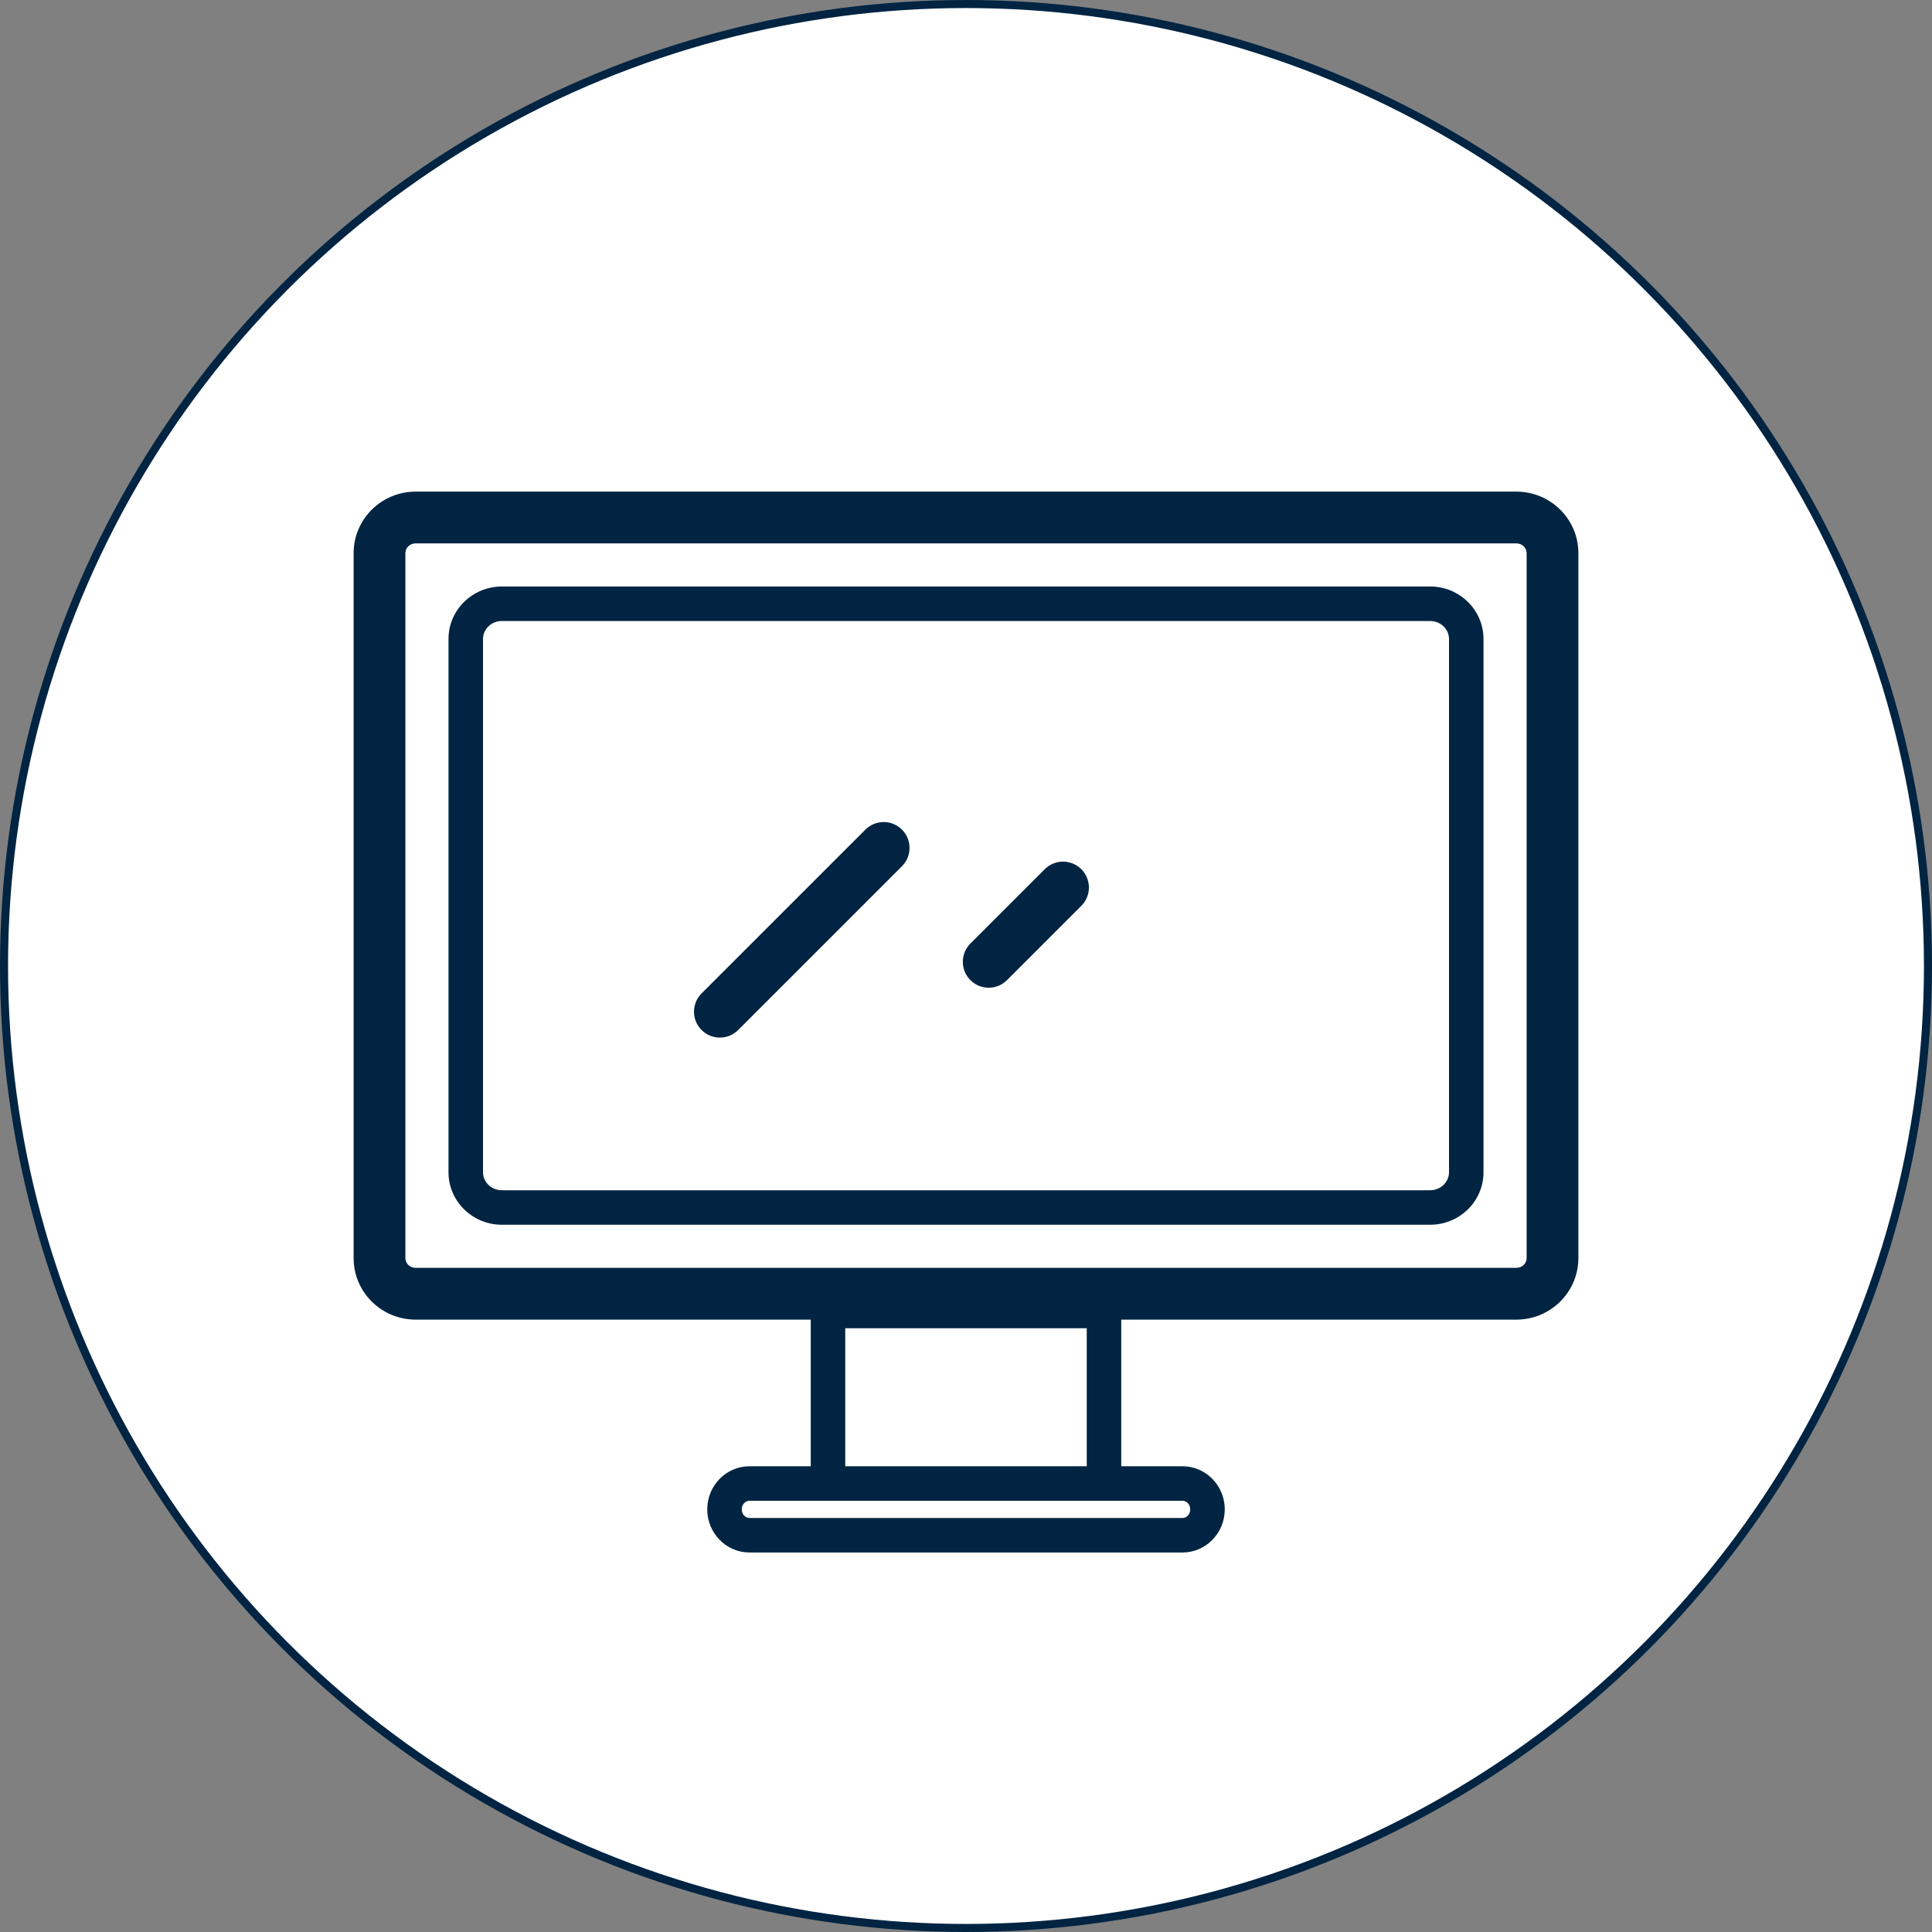 <?xml version="1.0" encoding="UTF-8"?>
<svg width="240px" height="240px" viewBox="0 0 240 240" version="1.1" xmlns="http://www.w3.org/2000/svg" xmlns:xlink="http://www.w3.org/1999/xlink">
    <rect x="0" y="0" width="240" height="240" fill="#808080" stroke="none"/>
    <title>icon04</title>
    <g id="官网手机端" stroke="none" stroke-width="1" fill="none" fill-rule="evenodd">
        <g id="产品-自助收银机" transform="translate(-636, -1684)">
            <g id="introduce" transform="translate(106, 734)">
                <g id="icon04" transform="translate(530, 950)">
                    <circle id="椭圆形备份-2" stroke="#002442" fill="#FFFFFF" cx="120" cy="120" r="119.5"></circle>
                    <path d="M188.363,61.071 C192.61,61.071 196.071,64.483 196.071,68.716 L196.071,68.716 L196.071,156.286 C196.071,160.518 192.61,163.929 188.363,163.929 L188.363,163.929 L139.286,163.928 L139.286,182.142 L146.887,182.143 C149.732,182.143 152.026,184.437 152.139,187.279 L152.143,187.499 C152.143,190.444 149.806,192.857 146.887,192.857 L146.887,192.857 L93.113,192.857 C90.194,192.857 87.857,190.444 87.857,187.499 C87.857,184.556 90.195,182.143 93.113,182.143 L93.113,182.143 L100.714,182.142 L100.714,163.928 L51.637,163.929 C47.47,163.929 44.062,160.648 43.932,156.53 L43.929,156.286 L43.929,68.716 C43.929,64.483 47.388,61.071 51.637,61.071 L51.637,61.071 Z M146.887,186.429 L93.113,186.429 C92.592,186.429 92.143,186.893 92.143,187.499 C92.143,188.107 92.592,188.571 93.113,188.571 L93.113,188.571 L146.887,188.571 C147.408,188.571 147.857,188.107 147.857,187.499 C147.857,186.893 147.408,186.429 146.887,186.429 L146.887,186.429 Z M135,164.998 L105,164.998 L105,182.141 L135,182.141 L135,164.998 Z M188.363,67.5 L51.637,67.5 C50.918,67.5 50.357,68.053 50.357,68.716 L50.357,68.716 L50.357,156.286 C50.357,156.947 50.919,157.5 51.637,157.5 L51.637,157.5 L188.363,157.5 C189.08,157.5 189.643,156.946 189.643,156.286 L189.643,156.286 L189.643,68.716 C189.643,68.054 189.08,67.5 188.363,67.5 L188.363,67.5 Z M177.65,72.857 C181.303,72.857 184.286,75.763 184.286,79.376 L184.286,79.376 L184.286,145.624 C184.286,149.237 181.303,152.143 177.65,152.143 L177.65,152.143 L62.35,152.143 C58.697,152.143 55.714,149.237 55.714,145.624 L55.714,145.624 L55.714,79.376 C55.714,75.763 58.697,72.857 62.35,72.857 L62.35,72.857 Z M177.65,77.143 L62.35,77.143 C61.04,77.143 60,78.156 60,79.376 L60,79.376 L60,145.624 C60,146.844 61.04,147.857 62.35,147.857 L62.35,147.857 L177.65,147.857 C178.96,147.857 180,146.844 180,145.624 L180,145.624 L180,79.376 C180,78.156 178.96,77.143 177.65,77.143 L177.65,77.143 Z M112.045,103.06 C113.222,104.237 113.296,106.099 112.266,107.361 L112.045,107.605 L91.699,127.952 C90.444,129.207 88.409,129.207 87.153,127.952 C85.976,126.775 85.903,124.913 86.933,123.65 L87.153,123.406 L107.5,103.06 C108.755,101.804 110.79,101.804 112.045,103.06 Z M134.327,107.977 C135.504,109.154 135.577,111.016 134.547,112.279 L134.327,112.523 L125.093,121.757 C123.838,123.012 121.803,123.012 120.548,121.757 C119.371,120.58 119.297,118.718 120.327,117.455 L120.548,117.211 L129.781,107.977 C131.036,106.722 133.072,106.722 134.327,107.977 Z" id="形状结合" fill="#002442" fill-rule="nonzero"></path>
                </g>
            </g>
        </g>
    </g>
</svg>